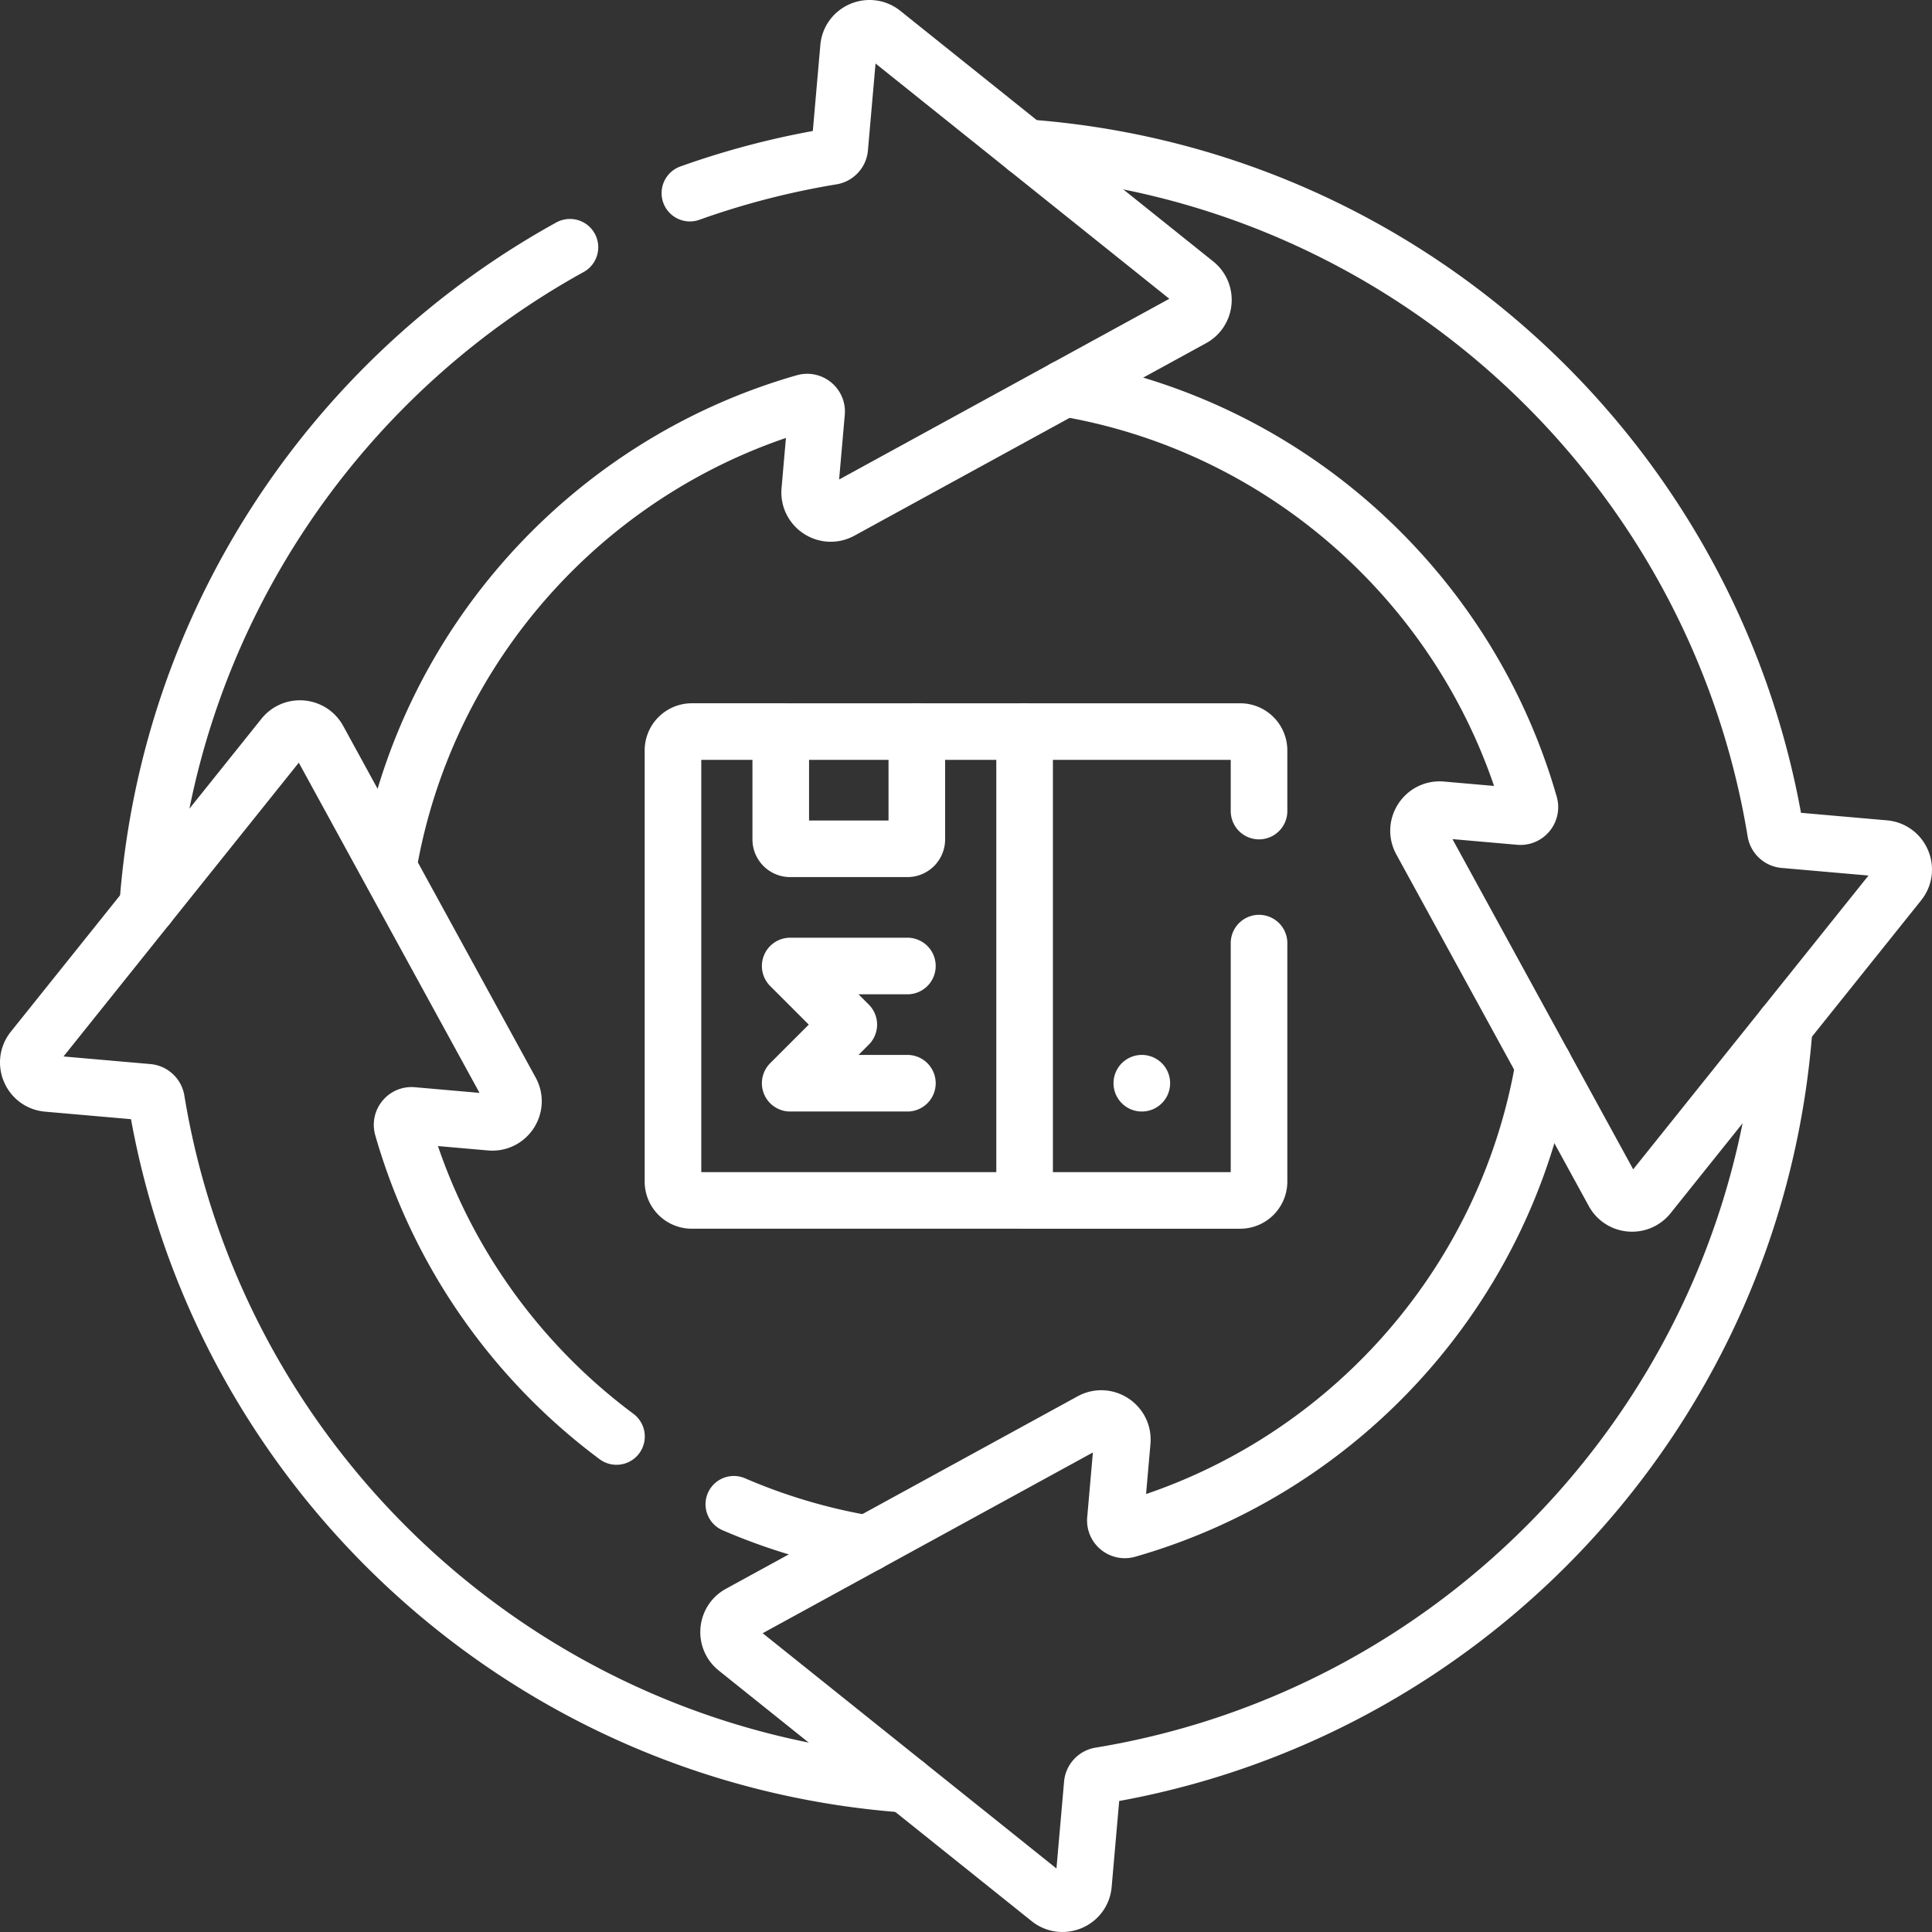 <svg xmlns="http://www.w3.org/2000/svg" version="1.1" xmlns:xlink="http://www.w3.org/1999/xlink" xmlns:svgjs="http://svgjs.com/svgjs" width="512" height="512" x="0" y="0" viewBox="0 0 512.001 512.001" style="enable-background:new 0 0 512 512" xml:space="preserve" class=""><rect x="0" y="0" width="512.001" height="512.001" fill="#333333" stroke="none"/><g><path d="M472.871 271.872c-7.273 100.793-83.247 182.556-181.321 198.673a2.494 2.494 0 0 0-2.088 2.241l-2.331 26.615c-.38 4.44-5.56 6.65-9.04 3.87l-82.91-66.4c-3.11-2.49-2.69-7.34.81-9.25l93.18-51c3.91-2.14 8.62.95 8.24 5.39l-1.816 20.71c-.154 1.755 1.505 3.104 3.198 2.62 56.796-16.245 100.284-64.004 110.318-123.16" style="stroke-width:15;stroke-linecap:round;stroke-linejoin:round;stroke-miterlimit:10;" fill="none" stroke="#ffffff" stroke-width="15" stroke-linecap="round" stroke-linejoin="round" stroke-miterlimit="10" data-original="#000000" opacity="1" class=""></path><path d="M271.872 39.131c100.793 7.273 182.556 83.247 198.673 181.321a2.494 2.494 0 0 0 2.241 2.088l26.615 2.331c4.44.38 6.65 5.56 3.87 9.04l-66.4 82.91c-2.49 3.11-7.34 2.69-9.25-.81l-51-93.18c-2.14-3.91.95-8.62 5.39-8.24l20.71 1.816c1.755.154 3.104-1.505 2.62-3.198-16.245-56.796-64.004-100.284-123.16-110.318M240.129 472.871C139.336 465.598 57.574 389.623 41.456 291.55a2.494 2.494 0 0 0-2.241-2.088L12.6 287.131c-4.44-.38-6.65-5.56-3.87-9.04l30.4-37.96M194.472 398.648a154.135 154.135 0 0 0 35.348 10.463" style="stroke-width:15;stroke-linecap:round;stroke-linejoin:round;stroke-miterlimit:10;" fill="none" stroke="#ffffff" stroke-width="15" stroke-linecap="round" stroke-linejoin="round" stroke-miterlimit="10" data-original="#000000" opacity="1" class=""></path><path d="m102.889 229.821 32.49 59.35c2.14 3.91-.95 8.62-5.39 8.24l-20.71-1.816c-1.755-.154-3.104 1.505-2.62 3.198 9.489 33.176 29.731 61.811 56.716 81.891M151.042 65.523c-62.695 34.62-106.478 99.301-111.911 174.606l35.999-44.948c2.49-3.11 7.34-2.69 9.25.81l18.509 33.829h.002c10.034-59.156 53.522-106.915 110.318-123.16 1.694-.484 3.352.865 3.198 2.62l-1.816 20.71c-.38 4.44 4.33 7.53 8.24 5.39l93.18-51c3.5-1.91 3.92-6.76.81-9.25l-82.91-66.4c-3.48-2.78-8.66-.57-9.04 3.87l-2.331 26.615a2.495 2.495 0 0 1-2.088 2.241 215.878 215.878 0 0 0-37.624 9.724M333.657 214.938v-16.062a5 5 0 0 0-5-5h-57.125v124.25h57.125a5 5 0 0 0 5-5v-63.188" style="stroke-width:15;stroke-linecap:round;stroke-linejoin:round;stroke-miterlimit:10;" fill="none" stroke="#ffffff" stroke-width="15" stroke-linecap="round" stroke-linejoin="round" stroke-miterlimit="10" data-original="#000000" opacity="1" class=""></path><path d="m271.532 318.124-88.187.001a5 5 0 0 1-5-5v-114.25a5 5 0 0 1 5-5h23.562M242.969 193.876h28.563" style="stroke-width:15;stroke-linecap:round;stroke-linejoin:round;stroke-miterlimit:10;" fill="none" stroke="#ffffff" stroke-width="15" stroke-linecap="round" stroke-linejoin="round" stroke-miterlimit="10" data-original="#000000" opacity="1" class=""></path><path d="M240.469 224.938h-31.062a2.5 2.5 0 0 1-2.5-2.5v-28.562h36.062v28.562a2.5 2.5 0 0 1-2.5 2.5zM240.469 256.001h-31.062l15.531 15.531-15.531 15.531h31.062M302.594 287.063h0" style="stroke-width:15;stroke-linecap:round;stroke-linejoin:round;stroke-miterlimit:10;" fill="none" stroke="#ffffff" stroke-width="15" stroke-linecap="round" stroke-linejoin="round" stroke-miterlimit="10" data-original="#000000" opacity="1" class=""></path></g></svg>